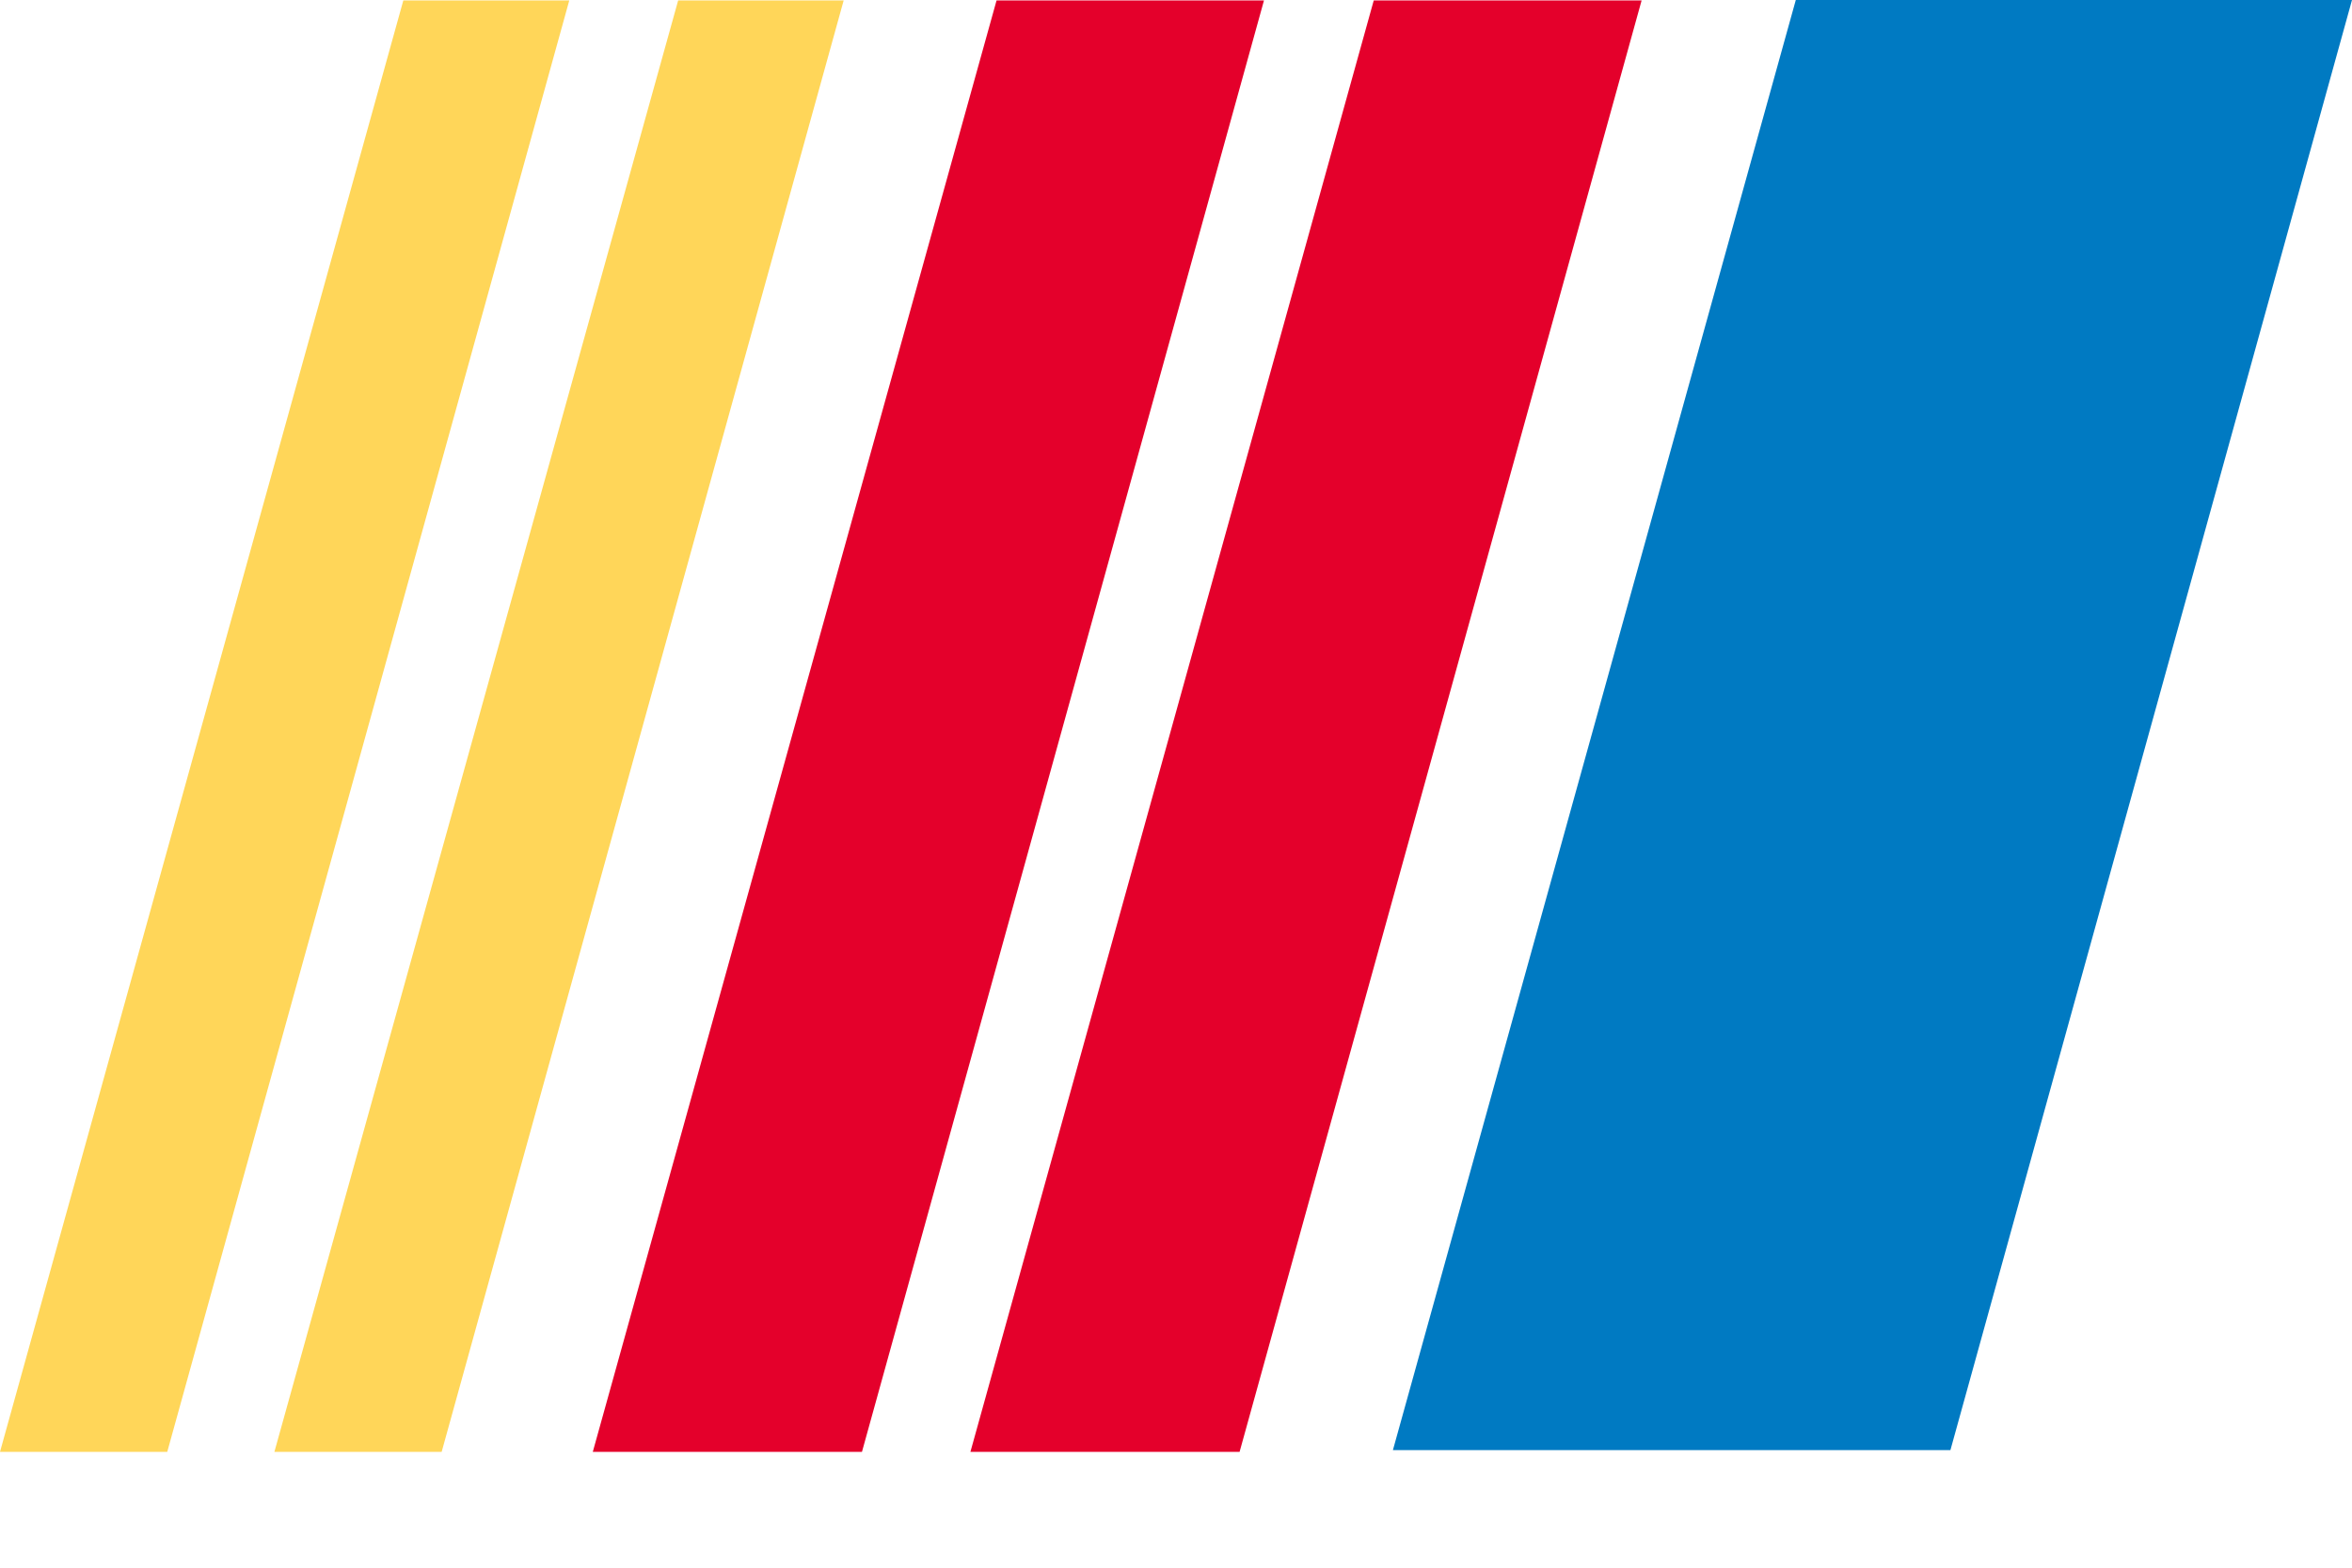 <?xml version="1.0" encoding="utf-8"?>
<!-- Generator: Adobe Illustrator 27.8.1, SVG Export Plug-In . SVG Version: 6.00 Build 0)  -->
<svg version="1.1" id="Layer_1" xmlns="http://www.w3.org/2000/svg" xmlns:xlink="http://www.w3.org/1999/xlink" x="0px" y="0px"
	 viewBox="0 0 540 360" style="enable-background:new 0 0 540 360;" xml:space="preserve">
<style type="text/css">
	.st0{fill:#007AC2;}
	.st1{fill:#E4002B;}
	.st2{fill:#FFD659;}
</style>
<g>
	<polygon class="st0" points="412.3,0 319.8,333 447.8,333 540,0 	"/>
	<polygon class="st1" points="228.8,0.1 136.1,333.4 197.9,333.4 290.2,0.1 	"/>
	<polygon class="st1" points="315.4,0.1 222.8,333.4 284.6,333.4 376.9,0.1 	"/>
	<polygon class="st2" points="92.6,0.1 0,333.4 38.4,333.4 130.7,0.1 	"/>
	<polygon class="st2" points="155.7,0.1 63,333.4 101.4,333.4 193.7,0.1 	"/>
</g>
</svg>
